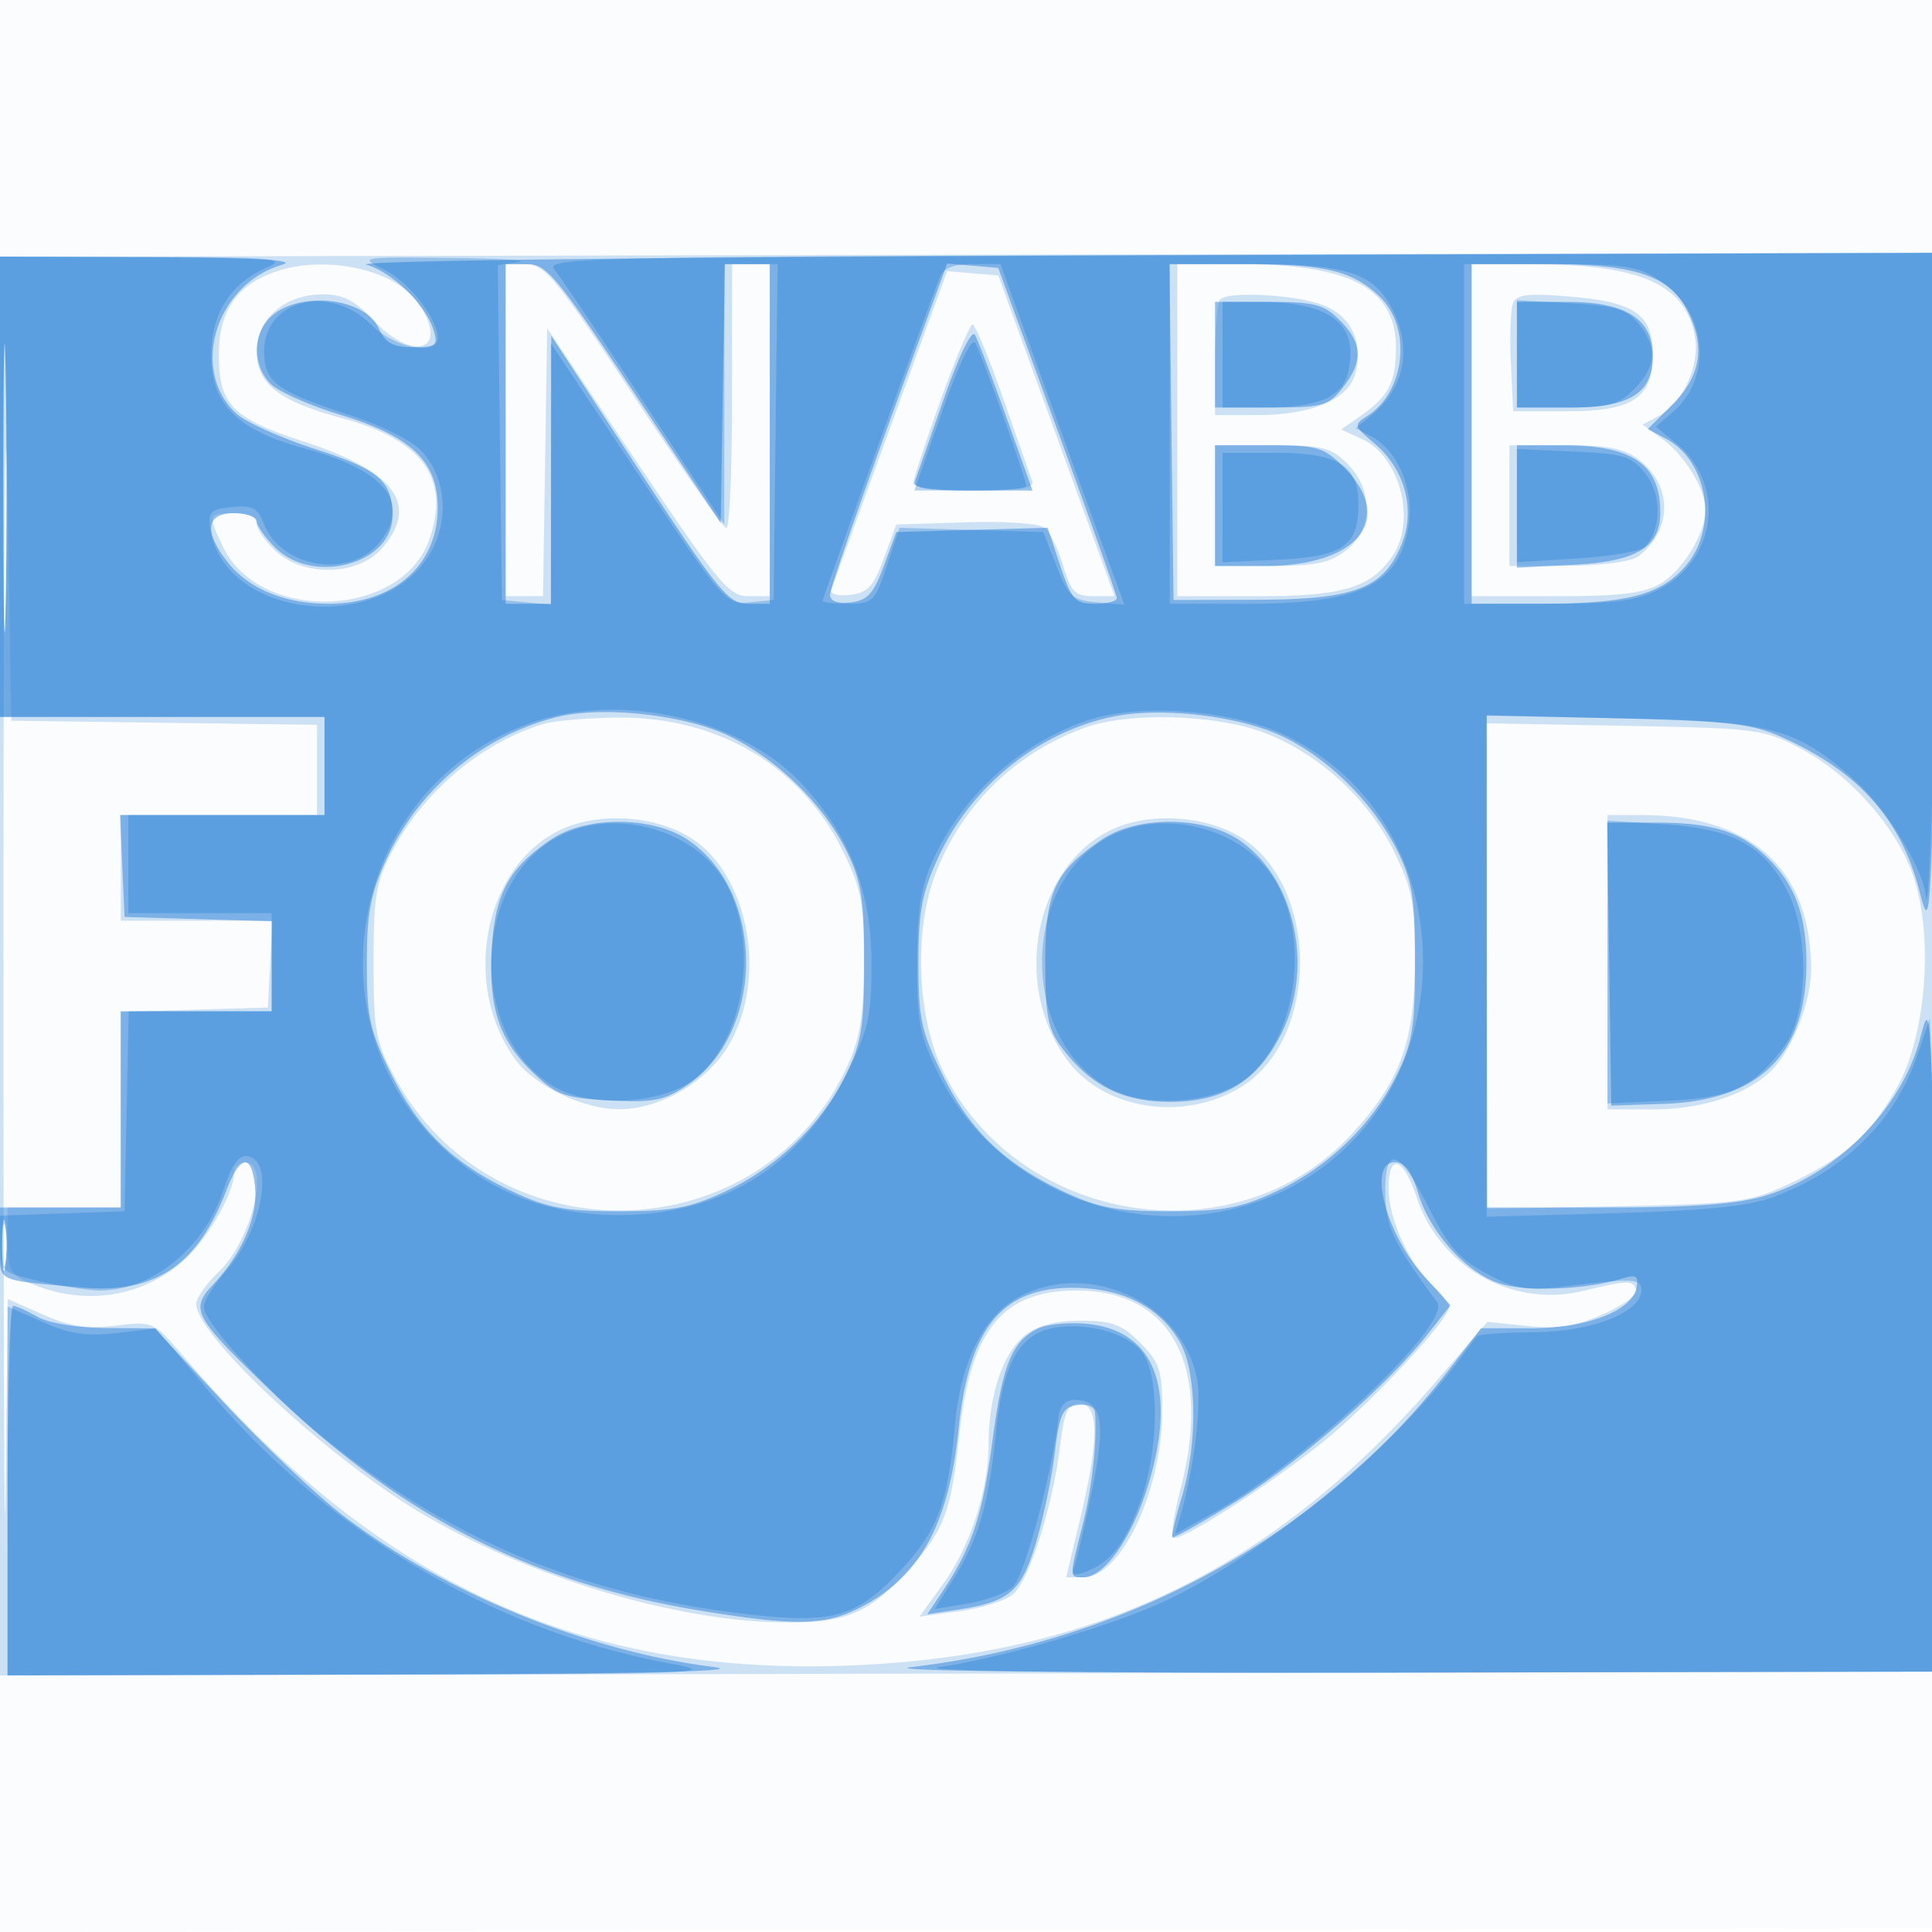 <svg xmlns="http://www.w3.org/2000/svg" width="256" height="256"><path fill="#1976D2" fill-opacity=".016" fill-rule="evenodd" d="M0 128.004v128.004l128.25-.254 128.25-.254.254-127.75L257.008 0H0zm.485.496c0 70.4.119 99.053.265 63.672s.146-92.98 0-128S.485 58.1.485 128.5"/><path fill="#1976D2" fill-opacity=".207" fill-rule="evenodd" d="M0 128.011v93.997l128.25-.254 128.25-.254.255-94 .255-94-128.505.258L0 34.015zM.46 128c.002 51.975.132 83.166.289 69.314l.285-25.186 4.648 2.056c3.554 1.572 5.824 1.916 9.644 1.464 4.974-.589 5.016-.57 9.042 4.13 25.591 29.874 52.363 42.302 88.132 40.913 32.66-1.269 56.317-12.756 77.975-37.864l6.619-7.673 5.282.545c4.065.42 6.38.06 10.042-1.56 2.618-1.158 4.596-2.597 4.396-3.197-.445-1.336-1.05-1.325-7.122.132-9.294 2.229-18.896-3.186-21.963-12.386-1.782-5.346-3.729-5.989-3.729-1.231 0 4.081 2.736 10.092 5.894 12.948 1.158 1.048 2.106 2.315 2.106 2.817 0 1.623-10.313 12.683-16.491 17.686-7.108 5.757-19.356 13.578-20.099 12.836-.287-.288.178-3.225 1.034-6.528 4.17-16.094-1.13-26.202-13.744-26.212-9.895-.008-14.114 5.193-15.6 19.231-1.071 10.117-1.981 12.521-6.73 17.777-5.157 5.709-8.11 6.99-16.07 6.975-14.292-.028-33.794-5.827-48.3-14.364-12.383-7.287-30-23.644-30-27.854 0-.767 1.353-2.691 3.006-4.275C33.364 164.319 35.851 154 32.5 154c-.825 0-1.5.693-1.5 1.54 0 2.676-3.796 9.11-6.931 11.748-5.735 4.826-13.436 5.78-20.536 2.545-2.144-.977-2.533-1.82-2.533-5.494V160h15v-25.928l9.75-.286 9.75-.286.3-5.75.3-5.75H16v-14h26V96.041l-20.25-.27L1.5 95.5l-.522-31C.691 47.45.458 76.025.46 128m34.918-91.563C31 38.343 29 41.654 29 47c0 6.619 1.78 8.44 11.249 11.511 12.087 3.919 15.357 8.348 10.409 14.1-3.178 3.695-10.431 3.89-14.166.381C35.121 71.705 34 70.055 34 69.326 34 68.519 32.825 68 31 68c-3.464 0-3.508.128-1.484 4.393 4.856 10.233 23.748 9.573 27.389-.957 2.772-8.019-.909-13.132-11.524-16.006C36.882 53.13 34 50.868 34 46.5c0-4.256 3.792-7.5 8.767-7.5 2.701 0 4.248.797 6.798 3.5 5.386 5.711 10.114 3.769 5.804-2.383-3.319-4.739-13.325-6.581-19.991-3.68M67 57v22h4.954l.273-17.75.273-17.75 11.908 17.75C95.171 77.292 96.59 79 99.158 79H102V35h-5v17.5c0 9.625-.338 17.49-.75 17.478S90.325 62.101 84 52.5C73.761 36.959 72.198 35.042 69.75 35.022L67 35zm89 0v22h10.55c11.289 0 14.992-1.08 17.889-5.217 3.306-4.719 1.099-13.305-4.017-15.637l-2.729-1.243 2.404-1.656c3.858-2.657 4.837-4.476 4.871-9.042.059-7.959-5.917-11.189-20.718-11.199L156 35zm39 0v22h11.096c8.663 0 11.729-.374 13.984-1.706 2.904-1.716 5.92-6.68 5.92-9.745 0-2.675-2.742-7.194-5.652-9.314l-2.707-1.972 2.169-1.161c3.21-1.718 5.479-6.75 4.763-10.564-1.287-6.859-7.145-9.473-21.323-9.514L195 35zm-77-.455a38992 38992 0 0 0-7.859 21.613c-.201.556.893.852 2.477.669 2.341-.27 3.126-1.114 4.491-4.827l1.654-4.5 9.219-.289c5.29-.166 9.747.149 10.457.738.68.565 1.778 2.833 2.439 5.039 1.032 3.444 1.6 4.012 4.009 4.012h2.806l-7.708-21.25-7.708-21.25-3.389-.285-3.388-.286zm43.667-16.878c-.367.366-.667 3.966-.667 8V55h5.532c7.325 0 12.198-2.078 13.076-5.575 1.076-4.286-.691-7.767-4.629-9.119-3.793-1.301-12.245-1.707-13.312-.639m38.805.545c-.316.824-.439 4.376-.273 7.893l.301 6.395h7.146C216.343 54.5 219 52.745 219 47c0-5.315-2.348-6.978-10.859-7.691-5.763-.484-7.202-.314-7.669.903m-75.853 12.863c-1.991 5.541-3.619 10.491-3.619 11s3.648.925 8.107.925c6.058 0 7.994-.316 7.658-1.25-.246-.687-1.982-5.637-3.857-10.998-1.874-5.362-3.692-9.749-4.039-9.75-.348-.001-2.26 4.532-4.25 10.073M161 67v8h7.365c5.937 0 7.876-.402 10-2.073 3.539-2.783 3.621-8.031.18-11.472-2.172-2.173-3.322-2.455-10-2.455H161zm39 0v8l7.75-.032c4.509-.018 8.414-.541 9.337-1.25 4.51-3.463 4.586-9.257.166-12.734-1.997-1.571-4.056-1.984-9.888-1.984H200zM72 95.935c-8.33 2.543-15.897 8.954-20.144 17.065-2.018 3.854-2.356 5.935-2.355 14.5 0 8.91.291 10.545 2.663 15 13.038 24.482 48.751 23.664 60.169-1.378 1.634-3.584 2.114-6.644 2.137-13.622.026-7.872-.322-9.716-2.776-14.714-5.573-11.349-16.601-17.86-29.982-17.7-3.966.047-8.337.429-9.712.849m71.882.446c-9.311 3.327-16.513 10.373-19.971 19.54-2.935 7.78-2.35 19.455 1.332 26.579 10.352 20.029 38.772 24.141 53.844 7.79 6.424-6.969 8.348-12.2 8.383-22.79.026-7.872-.322-9.716-2.776-14.714-3.442-7.01-10.074-13.036-17.334-15.753-6.315-2.362-17.799-2.682-23.478-.652m53.146 31.637.077 32.178 17.197-.361c15.987-.336 17.585-.543 22.698-2.938 7.446-3.489 11.05-6.737 14.498-13.064 3.746-6.876 4.704-19.698 2.065-27.643-2.133-6.421-8.389-13.533-14.94-16.983-4.934-2.599-5.796-2.711-23.398-3.032l-18.274-.335zM75.5 109.444c-10.935 3.994-14.792 20.316-7.289 30.852 2.495 3.504 8.959 6.652 13.723 6.682 5.539.035 11.746-3.575 14.643-8.519 5.213-8.895 2.624-22.699-5.159-27.51-4.313-2.665-11.009-3.299-15.918-1.505m73 0c-11.147 4.072-14.869 20.81-6.942 31.217 4.923 6.462 15.418 7.989 22.945 3.337 10.376-6.413 10.324-26.616-.085-33.049-4.313-2.665-11.009-3.299-15.918-1.505M213 127.5V147h6.032c6.215 0 11.948-1.792 15.323-4.788 2.882-2.559 5.599-9.191 5.617-13.712.055-13.244-7.879-20.5-22.415-20.5H213zm-77.186 49.432c-2.881 2.266-4.814 7.99-4.814 14.253 0 6.223-2.43 13.728-6.073 18.757l-3.092 4.268 5.333-.713c2.932-.392 6.124-1.413 7.093-2.269 2.134-1.888 5.225-11.627 6.182-19.478.581-4.769 1.03-5.75 2.629-5.75 2.546 0 2.565 4.775.058 15.25l-1.855 7.75h2.312c4.979 0 10.413-11.538 10.413-22.112 0-5.345-.337-6.379-2.923-8.965-2.442-2.442-3.736-2.923-7.865-2.923-3.37 0-5.724.615-7.398 1.932"/><path fill="#1976D2" fill-opacity=".457" fill-rule="evenodd" d="M0 64.5V95h43v13H15.909l.295 6.75.296 6.75 9.75.286 9.75.286V134H16v26H0v4.75c0 5.293-.962 4.764 10.628 5.844 9.862.919 15.54-2.854 19.372-12.875 1.836-4.801 3.397-4.924 3.807-.3.341 3.854-1.767 8.724-5.511 12.729-3.189 3.412-2.743 4.227 7.912 14.456 17.126 16.442 34.424 25.22 56.876 28.861 12.388 2.009 16.218 1.932 20.83-.421 7.982-4.072 11.789-10.973 13.108-23.76 1.386-13.43 5.813-18.78 15.426-18.641 6.415.093 11.172 2.543 13.854 7.134 2.309 3.954 2.433 13.512.268 20.676-.823 2.725-1.37 5.08-1.216 5.235.155.154 3.874-1.931 8.266-4.634 8.318-5.118 20.051-15.325 25.442-22.132l3.136-3.96-3.532-3.91c-5.099-5.644-7.489-15.052-3.824-15.052 1.283 0 2.206 1.217 3.045 4.017 1.577 5.264 6.325 10.568 10.775 12.036 3.475 1.147 11.473.844 16.189-.613 1.952-.603 2.291-.405 1.997 1.167-.576 3.083-6.556 5.39-13.976 5.391l-6.629.002-4.284 5.553c-16.868 21.864-42.431 35.983-71.247 39.351-4.353.509 21.131.794 64.288.72l71.5-.124.174-26.5c.096-14.575-.087-34.568-.407-44.43-.538-16.585-.672-17.573-1.789-13.172-2.391 9.417-11.019 18.2-20.704 21.076-3.659 1.087-9.688 1.526-20.956 1.526H197V94.773l17.25.413c14.991.358 17.878.696 22.044 2.576 9.992 4.511 15.624 10.852 18.047 20.316 1.267 4.954 1.364 4.143 1.993-16.686.364-12.041.662-32.242.664-44.892l.002-23-105.75.345c-63.018.205-104.523.7-102.712 1.223 3.45.998 7.907 5.337 8.917 8.682.612 2.026.341 2.25-2.727 2.25-2.649 0-3.656-.547-4.528-2.461-2.053-4.506-11.843-5.063-14.95-.852-1.804 2.446-1.537 6.026.61 8.173 1.023 1.023 5.141 2.857 9.152 4.075C54.531 57.826 58 61.126 58 67.288 58 74.889 52.177 80 43.518 80c-5.783 0-10.567-1.976-13.35-5.514C26.986 70.441 27.299 68 31 68c1.65 0 3 .47 3 1.045s1.105 2.15 2.455 3.5C41.468 77.559 52 74.747 52 68.395c0-4.659-1.722-6.155-10.244-8.901-4.541-1.463-9.245-3.579-10.454-4.702-6.204-5.766-2.68-17.166 6.093-19.711 2.113-.613-3.366-.929-17.145-.991L0 34zm.445 0C.444 81.55.581 88.666.748 80.312c.167-8.353.167-22.303 0-31C.582 40.616.445 47.45.445 64.5M67 57.5V80h6l.025-17.75.024-17.75 11.603 17.75C95.234 78.438 96.508 80 99.127 80H102V35h-5.953l-.273 17.158-.274 17.158-11.397-17.158C73.782 36.62 72.437 35 69.853 35H67zm50.743-1.289c-4.267 11.709-7.754 21.881-7.75 22.605.004.843.988 1.203 2.734 1 2.213-.256 3.04-1.165 4.382-4.816l1.654-4.5 10.027-.284 10.027-.284 1.672 5.034C141.988 79.48 142.462 80 145.08 80c1.606 0 2.912-.338 2.903-.75s-3.548-10.425-7.865-22.25l-7.849-21.5-3.384-.289-3.385-.288zm37.488 1.039.269 22.25 11-.027c12.97-.031 16.762-1.463 19.177-7.241 1.945-4.657.516-10.05-3.575-13.493-2.69-2.263-2.751-2.477-1.013-3.562 5.169-3.229 6.056-11.819 1.646-15.95-3.589-3.362-7.236-4.227-17.819-4.227h-9.954zM195 57.5V80l9.25-.006c11.455-.006 15.892-1.186 19.186-5.1 4.266-5.07 2.875-13.784-2.675-16.755l-2.411-1.289 3.325-3.325c3.725-3.725 4.321-7.697 1.869-12.44-2.363-4.569-6.959-6.085-18.445-6.085H195zM161 47v7h7.427c6.833 0 7.594-.211 9.5-2.635 2.722-3.46 2.617-5.912-.382-8.91-2.141-2.142-3.353-2.455-9.5-2.455H161zm40 0v7h7c7.978 0 11-1.875 11-6.826 0-4.912-3.567-7.174-11.314-7.174H201zm-75.92 5.801a4318 4318 0 0 1-3.845 10.949c-.335.933 1.582 1.25 7.568 1.25h8.017l-3.457-9.674c-1.902-5.32-3.779-10.247-4.172-10.949-.422-.754-2.103 2.692-4.111 8.424M161 67v8h6.55c12.415 0 17.405-6.199 10.527-13.077-2.68-2.68-3.512-2.923-10-2.923H161zm40 .109v8.11l7.412-.375c8.42-.425 11.588-2.316 11.588-6.917 0-6.403-3.662-8.927-12.95-8.927H201zM73.734 95.027c-9.815 2.471-18.264 9.53-22.53 18.825-2.112 4.599-2.594 7.156-2.598 13.771-.005 7.134.386 8.918 3.215 14.664 3.698 7.512 8.244 11.911 16.133 15.612 4.611 2.162 6.979 2.601 14.046 2.601 7.105 0 9.427-.435 14.148-2.648 6.881-3.226 12.695-8.857 15.929-15.429 2.074-4.214 2.423-6.362 2.423-14.923 0-8.43-.363-10.737-2.313-14.695-3.034-6.161-9.115-12.137-15.523-15.255-5.856-2.849-16.834-4.057-22.93-2.523m73.61-.042c-9.878 2.088-18.759 9.311-23.096 18.785-2.079 4.542-2.548 7.092-2.548 13.872 0 7.308.381 9.081 3.171 14.747 3.65 7.414 8.22 11.822 16.083 15.51 4.611 2.162 6.979 2.601 14.046 2.601 7.105 0 9.427-.435 14.148-2.648 6.881-3.226 12.695-8.857 15.929-15.429 2.074-4.214 2.423-6.362 2.423-14.923 0-8.429-.363-10.737-2.312-14.693-3.159-6.413-9.351-12.536-15.533-15.358-5.841-2.667-16.029-3.792-22.311-2.464M72.99 111.25c-5.519 3.756-7.353 7.085-7.803 14.162-.509 7.986.877 12.288 5.355 16.629 3.156 3.058 4.173 3.433 10.231 3.764 5.761.315 7.23.031 10.227-1.977 10.434-6.989 10.493-25.665.102-32.57-4.739-3.149-13.491-3.153-18.112-.008m73 0c-6.239 4.246-7.49 6.96-7.49 16.25 0 6.909.362 8.841 2.092 11.177C144.389 143.801 148.715 146 155 146c7.141 0 11.583-2.702 14.75-8.97 4.454-8.817 1.827-20.804-5.648-25.772-4.739-3.149-13.491-3.153-18.112-.008m67.238 16.5.272 18.75 6.842-.226c12.801-.422 19.047-6.562 19.019-18.696-.016-6.498-1.613-10.627-5.516-14.261-3.434-3.198-7.176-4.317-14.432-4.317h-6.457zM.3 165c0 3.025.187 4.262.416 2.75s.229-3.988 0-5.5S.3 161.975.3 165m.7 32.5V222l50.25-.126c33.927-.086 47.976-.411 43.25-1.001-16.605-2.074-35.413-9.734-48.816-19.88-3.527-2.67-10.636-9.383-15.798-14.917L20.5 176.013l-6.5-.042c-3.726-.024-7.567-.652-9-1.471-1.375-.786-2.837-1.445-3.25-1.465-.413-.019-.75 10.99-.75 24.465m136.451-21.424c-3.397 1.741-4.63 4.821-5.947 14.852-1.279 9.744-2.699 14.063-6.503 19.77l-2.131 3.197 3.815-.57c7.026-1.052 8.591-2.344 10.52-8.688.981-3.225 2.123-8.625 2.539-12 .656-5.329 1.052-6.179 3.006-6.457 1.327-.188 2.29.222 2.347 1 .284 3.872-.392 9.956-1.664 14.964-1.769 6.966-1.77 6.856.115 6.856 2.797 0 6.462-5.223 8.596-12.249 3.882-12.778.866-20.558-8.276-21.348-2.403-.207-5.29.095-6.417.673"/><path fill="#1976D2" fill-opacity=".306" fill-rule="evenodd" d="M0 64.5V95h43v13H17v13h19v13H17.058l-.279 13.25-.279 13.25-8.25.29-8.25.291v3.732c0 3.683.069 3.748 5.279 4.96 2.904.675 6.475 1.227 7.935 1.227 6.905 0 13.827-5.596 16.362-13.229 1.168-3.517 2.079-4.792 3.261-4.564 3.593.692 1.87 9.779-2.879 15.188-1.627 1.853-2.958 4.007-2.958 4.787 0 2.089 9.083 11.916 16.384 17.725 16.805 13.373 34.213 20.548 55.798 23.001 11.206 1.273 14.352.367 20.115-5.794 4.952-5.295 6.295-8.882 7.248-19.356.758-8.342 3.79-14.396 8.464-16.903 9.291-4.982 21.701.759 23.61 10.924.636 3.384-.426 12.048-2.22 18.115l-.708 2.395 5.215-2.895c12.238-6.793 31.596-25.076 29.51-27.872-5.686-7.623-6.805-9.966-6.859-14.363-.08-6.568 1.814-5.98 5.71 1.774 2.625 5.222 4.08 6.884 7.733 8.835 3.837 2.049 5.31 2.303 10 1.725 9.304-1.146 10.5-1.094 10.5.451 0 2.94-6.545 5.513-14.199 5.582-3.974.036-7.384.27-7.577.52-.194.249-1.359 1.804-2.59 3.454-8.735 11.71-26.942 26.429-39.631 32.041-7.311 3.233-21.138 7.216-29.003 8.354-3.687.533 20.599.817 63 .737l69-.132.138-27c.076-14.85-.101-34.327-.393-43.282l-.531-16.282-1.621 4.79c-2.976 8.791-9.574 15.314-19.093 18.876-3.308 1.238-8.938 1.809-21.25 2.156l-16.75.473V94.838l17.75.333c20.018.376 23.291 1.258 31.2 8.403 4.09 3.695 8.869 11.538 9.227 15.143.488 4.914 1.58-31.651 1.694-56.717L257 33.5l-92.481.26c-87.743.247-92.408.35-91.032 2 .798.957 6.181 8.94 11.963 17.74l10.513 16 .018-17.25L96 35h7.038l-.269 22.25-.269 22.25-3.202.31c-3.119.302-3.495-.132-14.75-16.996L73 45.509v34.618l-3.25-.314-3.25-.313-.269-22.182-.269-22.181 2.769-.419c1.523-.23-2.631-.476-9.231-.545-11.841-.126-11.955-.105-8.621 1.537 3.271 1.612 7.11 6.487 7.117 9.04.008 2.488-5.742 1.35-8.842-1.75C43.704 37.55 35 39.723 35 46.534c0 4.107 1.598 5.293 11.44 8.497 3.817 1.242 7.95 3.268 9.184 4.502 3.194 3.194 3.955 8.445 1.863 12.854-5.64 11.885-27.879 10.039-29.644-2.46-.296-2.093.104-2.47 2.908-2.74 2.694-.26 3.414.116 4.205 2.197 2.225 5.852 11.348 7.364 15.294 2.536 4.294-5.254.885-9.579-9.838-12.481C31.429 57.007 28 53.587 28 47.058c0-5.537 2.532-9.51 7.415-11.637 2.724-1.186.832-1.347-16.165-1.382L0 34zm.445 0C.444 81.55.581 88.666.748 80.312c.167-8.353.167-22.303 0-31C.582 40.616.445 47.45.445 64.5m124.08-27.75C122.95 40.753 109 79.273 109 79.621c0 .208 1.539.379 3.42.379 3.218 0 3.518-.296 5.092-5.035l1.672-5.035 9.531.285 9.53.285 1.751 4.5c1.58 4.062 2.103 4.53 5.374 4.81l3.624.31-2.87-7.81a6578 6578 0 0 1-8.213-22.56L132.569 35h-3.678c-2.573 0-3.884.525-4.366 1.75M155 57.5V80h10.532c14.921 0 20.071-2.618 21.163-10.76.609-4.547-1.552-9.558-4.895-11.347l-2.18-1.167 2.043-1.654c4.447-3.601 5.508-8.907 2.82-14.105C181.988 36.142 178.46 35 166.05 35H155zm39 0V80h11.04c8.892 0 11.768-.372 14.782-1.909 7.658-3.907 8.878-13.875 2.358-19.274l-2.753-2.28 2.304-2.019c5.248-4.597 4.439-13.153-1.629-17.233-3.043-2.046-4.585-2.285-14.75-2.285H194zM162 47v7h5.435c7.079 0 10.354-1.312 11.145-4.465 1.63-6.492-2.114-9.535-11.729-9.535H162zm39-.113V54h6.545c5.617 0 6.894-.348 9-2.455 2.94-2.939 3.111-5.513.575-8.645-1.574-1.944-3.034-2.386-9-2.723l-7.12-.403zm-76.176 7.685L121.148 65h7.426c4.084 0 7.426-.261 7.426-.58 0-.87-5.904-17.426-6.759-18.953-.458-.818-2.146 2.662-4.417 9.105M200.997 67l.002 7.5 7.952-.5c4.374-.275 8.416-.964 8.982-1.531 2.223-2.227 2.288-6.918.134-9.656-1.874-2.383-2.858-2.69-9.58-2.984l-7.492-.329zm-38.999.25-.003 7.25 7.253-.335c8.669-.399 10.752-1.807 10.752-7.263 0-5.307-2.593-6.902-11.223-6.902H162zM70.205 95.835c-23.565 8.403-29.785 39.189-11.392 56.393C65.046 158.059 72.821 161 82 161c13.634 0 24.201-6.569 30.213-18.782 2.901-5.891 3.284-7.619 3.259-14.697-.033-9.362-2.78-16.536-8.946-23.36-8.046-8.906-24.266-12.624-36.321-8.326m74.119-.454c-8.912 2.911-16.751 9.93-20.657 18.497-1.634 3.584-2.114 6.644-2.137 13.622-.026 7.839.326 9.726 2.732 14.625 7.667 15.61 26.576 23.023 43.03 16.867 26.913-10.069 28.738-49.283 2.869-61.634-6.809-3.251-19.066-4.189-25.837-1.977m-70.34 15.471c-11.87 6.308-11.848 27.29.036 33.453 4.714 2.444 13.47 1.907 17.672-1.086 6.651-4.736 8.989-17.421 4.74-25.719-3.808-7.438-14.823-10.7-22.448-6.648m73 0c-11.89 6.318-11.88 26.856.016 33.357 4.684 2.56 13.391 2.073 17.692-.99 6.651-4.736 8.989-17.421 4.74-25.719-3.808-7.438-14.823-10.7-22.448-6.648M213 127.474v18.738l7.932-.36c8.495-.386 11.4-1.737 15.475-7.196 3.187-4.268 3.395-14.848.406-20.633-3.108-6.017-7.217-8.221-16.425-8.812l-7.388-.474zM.272 165c0 2.475.195 3.488.434 2.25.238-1.238.238-3.262 0-4.5-.239-1.238-.434-.225-.434 2.25M1 197.556V222l47.75-.09c43.339-.082 47.059-.216 40.266-1.444-23.206-4.198-45.312-17.223-61.336-36.139l-7.033-8.303-5.161.607c-4.001.47-6.209.143-9.824-1.456L1 173.112zm138.606-21.605c-4.607.874-6.726 4.742-7.657 13.984-.952 9.438-2.299 14.043-5.679 19.416l-2.422 3.851 4.326-.71c2.379-.39 5.093-1.387 6.03-2.214 1.507-1.331 5.264-15.22 6.026-22.278.183-1.69.883-2.5 2.161-2.5 3.651 0 4.2 2.82 2.323 11.937-.961 4.666-2.014 9.182-2.342 10.035-.45 1.174-.143 1.39 1.267.887 3.376-1.203 5.293-3.562 7.34-9.033 2.613-6.983 2.749-17.205.271-20.265-2.002-2.471-7.403-3.914-11.644-3.11"/></svg>